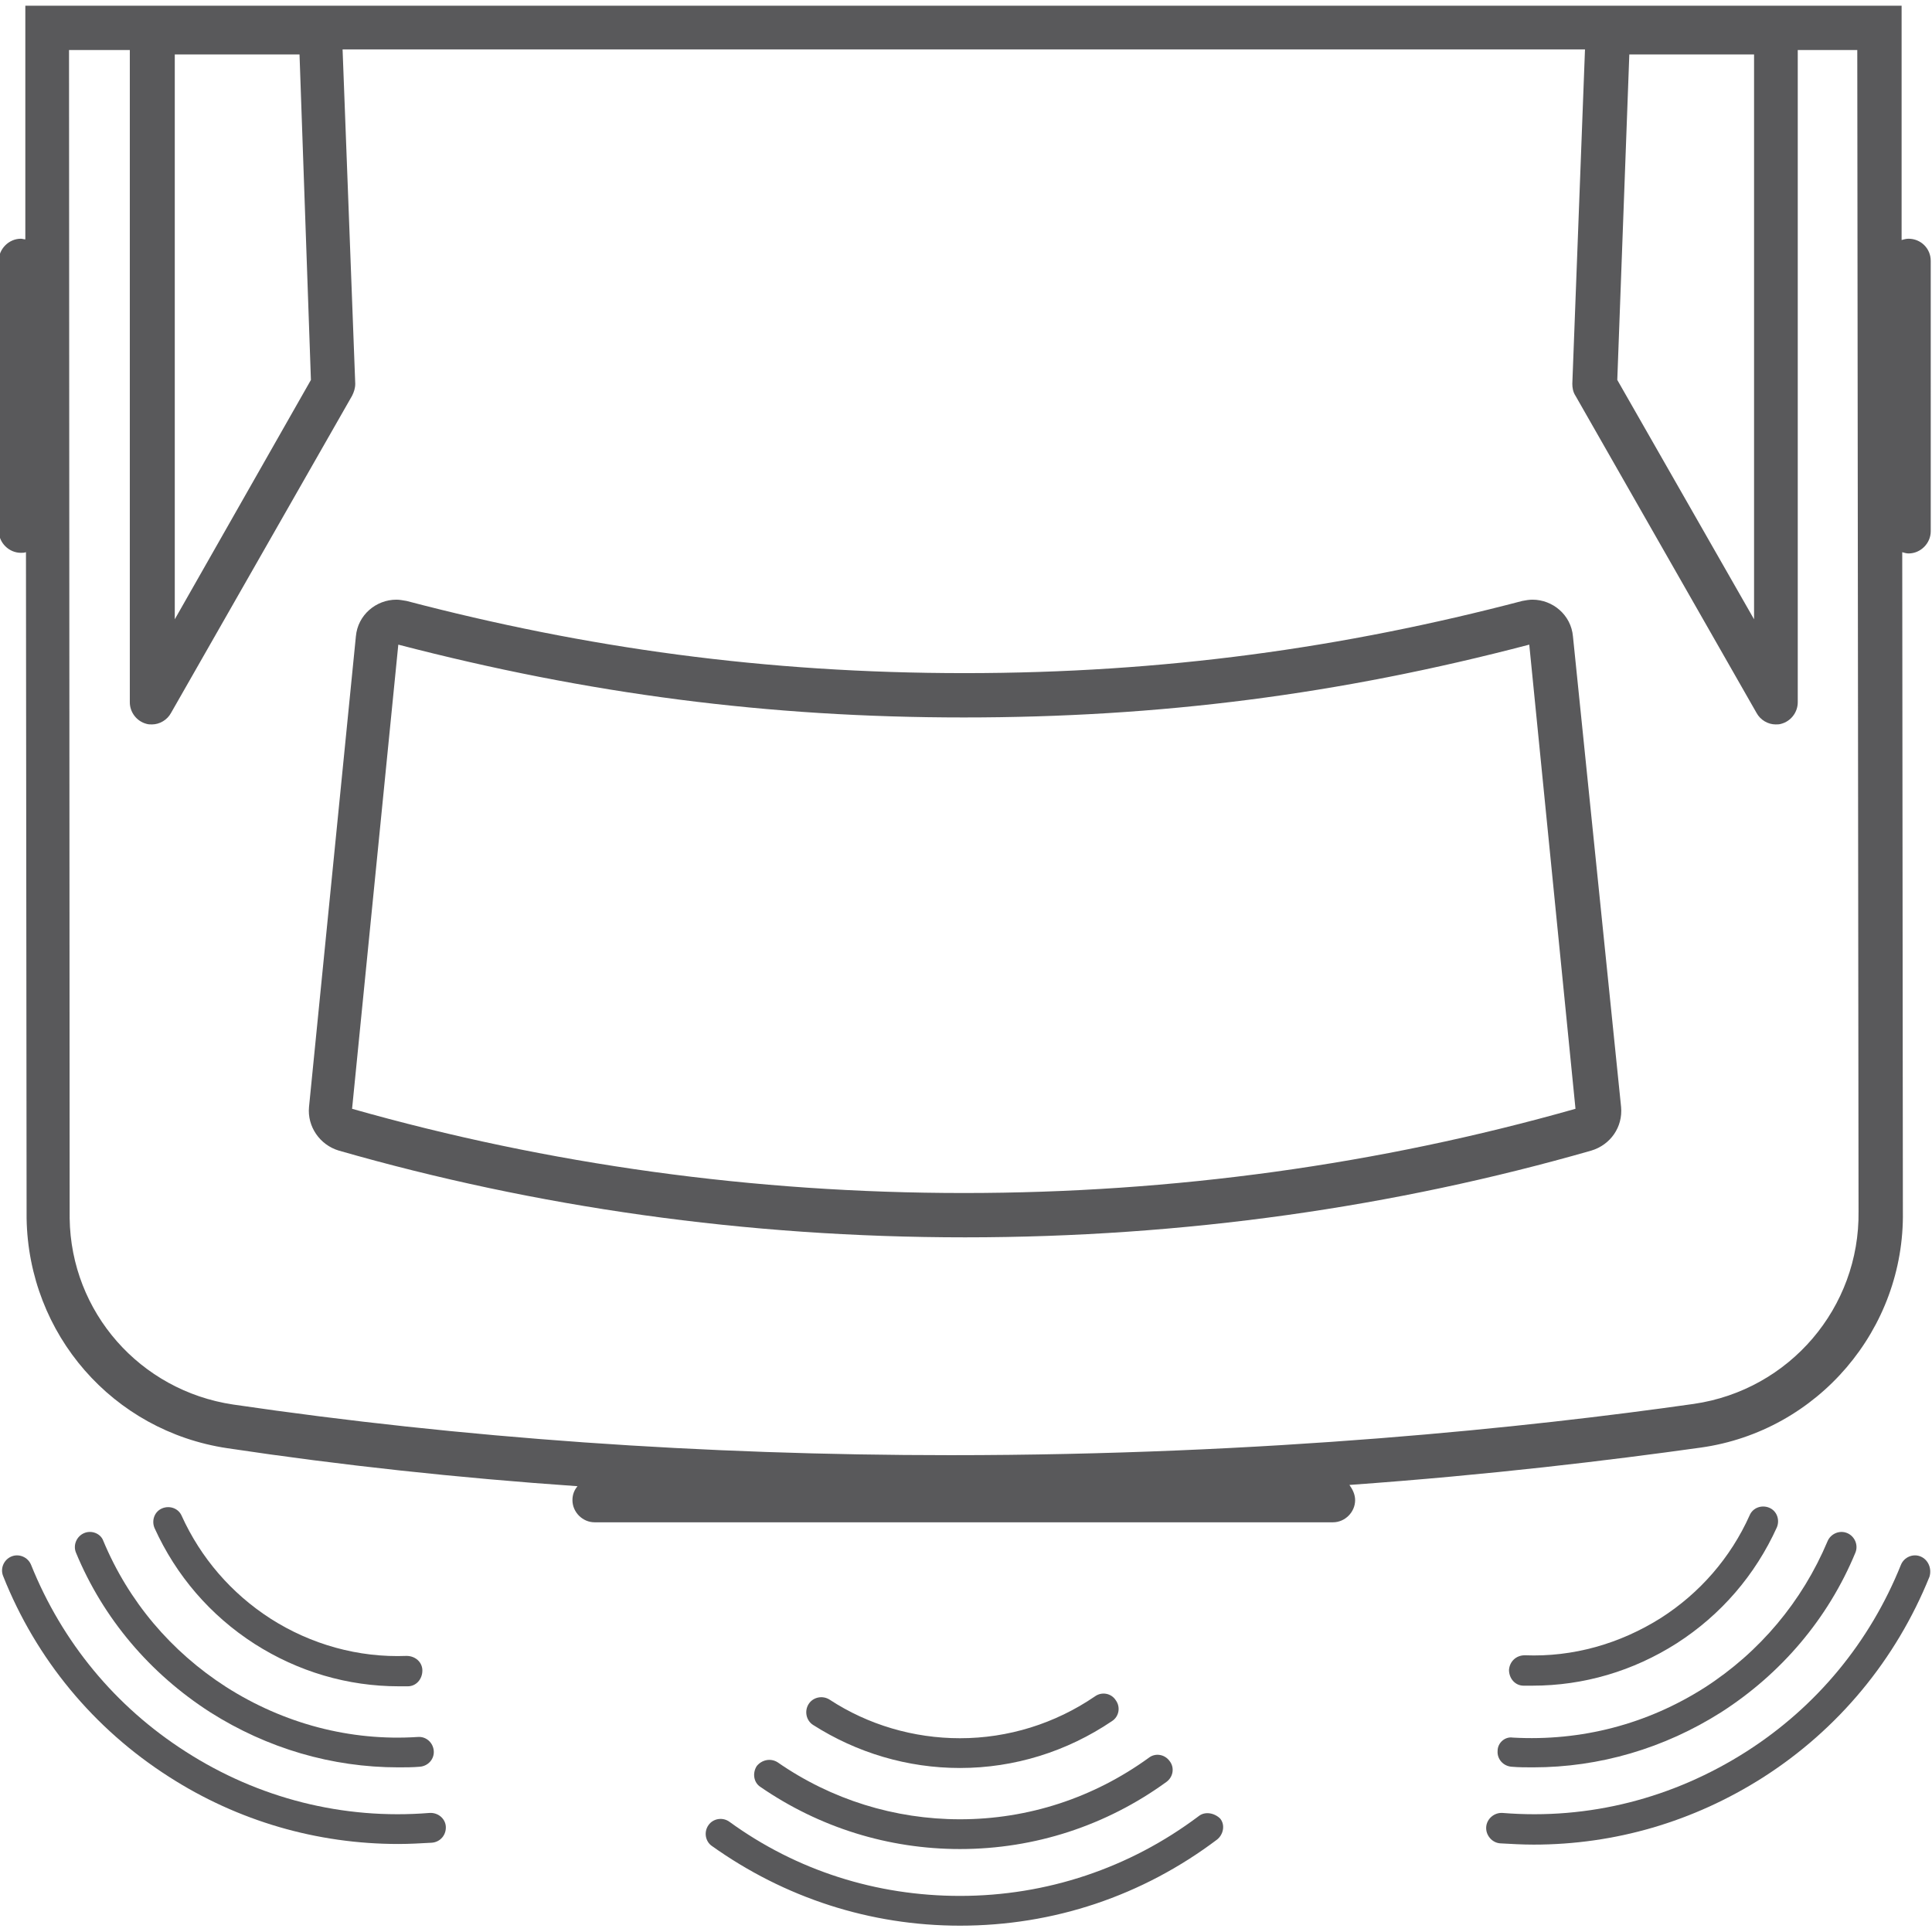 <?xml version="1.0" encoding="utf-8"?>
<!-- Generator: Adobe Illustrator 25.0.0, SVG Export Plug-In . SVG Version: 6.00 Build 0)  -->
<svg version="1.1" id="outline" xmlns="http://www.w3.org/2000/svg" xmlns:xlink="http://www.w3.org/1999/xlink" x="0px" y="0px"
	 viewBox="0 0 305.1 305.1" style="enable-background:new 0 0 305.1 305.1;" xml:space="preserve">
<style type="text/css">
	.st0{fill:#59595B;}
</style>
<g>
	<path class="st0" d="M151.6,279.2c8.6,0,16.9-2.6,24-7.4c1.1-0.7,1.4-2.2,0.6-3.3c-0.7-1.1-2.2-1.4-3.3-0.6
		c-6.3,4.3-13.7,6.6-21.3,6.6c-7.3,0-14.5-2.1-20.6-6.1c-1.1-0.7-2.6-0.4-3.3,0.7c-0.7,1.1-0.4,2.6,0.7,3.3
		C135.3,276.8,143.3,279.2,151.6,279.2z"/>
	<path class="st0" d="M119.5,278.9c-0.7,1.1-0.5,2.6,0.6,3.3c9.3,6.4,20.2,9.8,31.5,9.8c11.8,0,23.1-3.7,32.6-10.6
		c1.1-0.8,1.3-2.3,0.5-3.3c-0.8-1.1-2.3-1.3-3.3-0.5c-8.7,6.3-19,9.7-29.8,9.7c-10.3,0-20.3-3.1-28.8-9
		C121.7,277.6,120.3,277.9,119.5,278.9z"/>
	<path class="st0" d="M189.3,286.8c-10.9,8.2-24,12.6-37.7,12.6c-13.2,0-25.8-4-36.4-11.7c-1.1-0.8-2.6-0.5-3.3,0.5
		c-0.8,1.1-0.5,2.6,0.5,3.3c11.5,8.2,25,12.6,39.2,12.6c14.8,0,28.8-4.7,40.6-13.6c1-0.8,1.3-2.3,0.5-3.3
		C191.8,286.3,190.3,286,189.3,286.8z"/>
	<path class="st0" d="M40.2,259.6c6.9,4.4,14.7,6.7,22.8,6.7c0.5,0,1,0,1.4,0c1.3,0,2.3-1.1,2.3-2.5c0-1.3-1.1-2.3-2.5-2.3
		c-7.6,0.3-15.1-1.8-21.5-5.9c-6.2-4-11-9.6-14-16.2c-0.5-1.2-1.9-1.7-3.1-1.2c-1.2,0.5-1.7,1.9-1.2,3.1
		C27.8,248.8,33.2,255.1,40.2,259.6z"/>
	<path class="st0" d="M13.3,242.1c-1.2,0.5-1.8,1.9-1.3,3.1c4.3,10.4,11.7,19.1,21.2,25.2c9,5.7,19.2,8.7,29.7,8.7
		c1.1,0,2.3,0,3.4-0.1c1.3-0.1,2.3-1.2,2.2-2.5c-0.1-1.3-1.2-2.3-2.5-2.2c-10.7,0.7-21.2-2.1-30.3-7.9c-8.7-5.6-15.4-13.5-19.4-23.1
		C15.9,242.2,14.5,241.6,13.3,242.1z"/>
	<path class="st0" d="M67.8,286.3c-13.6,1.1-27-2.3-38.5-9.7c-11.1-7.1-19.5-17.3-24.4-29.5c-0.5-1.2-1.9-1.8-3.1-1.3
		c-1.2,0.5-1.8,1.9-1.3,3.1C5.7,262,14.8,273,26.7,280.6c10.9,7,23.4,10.6,36.2,10.6c1.8,0,3.5-0.1,5.3-0.2c1.3-0.1,2.3-1.2,2.2-2.6
		C70.3,287.2,69.2,286.2,67.8,286.3z"/>
	<path class="st0" d="M240.6,266.2c0.5,0,1,0,1.4,0c8.1,0,15.9-2.3,22.8-6.7c7-4.5,12.4-10.8,15.8-18.3c0.5-1.2,0-2.6-1.2-3.1
		c-1.2-0.5-2.6,0-3.1,1.2c-3,6.7-7.9,12.3-14,16.2c-6.5,4.1-13.9,6.2-21.5,5.9c-1.4,0-2.4,1-2.5,2.3
		C238.3,265.1,239.3,266.2,240.6,266.2z"/>
	<path class="st0" d="M236.5,276.5c-0.1,1.3,0.9,2.4,2.2,2.5c1.1,0.1,2.3,0.1,3.4,0.1c10.5,0,20.7-3,29.7-8.7
		c9.5-6.1,16.9-14.8,21.2-25.2c0.5-1.2-0.1-2.6-1.3-3.1c-1.2-0.5-2.6,0.1-3.1,1.3c-4,9.5-10.7,17.5-19.4,23.1
		c-9.1,5.8-19.5,8.5-30.3,7.9C237.7,274.2,236.5,275.2,236.5,276.5z"/>
	<path class="st0" d="M303.3,245.8c-1.2-0.5-2.6,0.1-3.1,1.3c-4.9,12.2-13.3,22.4-24.4,29.5c-11.6,7.4-24.9,10.8-38.5,9.7
		c-1.3-0.1-2.5,0.9-2.6,2.2c-0.1,1.3,0.9,2.5,2.2,2.6c1.8,0.1,3.5,0.2,5.3,0.2c12.8,0,25.2-3.6,36.2-10.6
		c11.9-7.6,21-18.6,26.3-31.7C305.1,247.7,304.5,246.3,303.3,245.8z"/>
	<path class="st0" d="M248.4,100.5c-0.3-3.4-3.2-5.8-6.4-5.8c-0.5,0-1.1,0.1-1.6,0.2c-28.2,7.4-56.6,11.4-88.1,11.4
		s-59.9-4-88.1-11.4c-0.6-0.1-1.1-0.2-1.6-0.2c-3.2,0-6.1,2.4-6.4,5.8l-7.4,74.3c-0.3,3.1,1.7,6,4.7,6.9c31,8.9,64.2,13.7,98.9,13.7
		c34.6,0,67.9-4.8,98.9-13.7c3-0.9,5-3.7,4.7-6.9L248.4,100.5z M152.2,188.4c-33.1,0-65.6-4.5-96.6-13.3l7.3-73.3
		c30,7.8,58.4,11.5,89.3,11.5c30.9,0,59.2-3.6,89.3-11.5l7.3,73.3C217.8,183.9,185.3,188.4,152.2,188.4z"/>
	<path class="st0" d="M301.4,37.7c-0.4,0-0.7,0.1-1.1,0.2l0-37H4l0,36.9c-0.2,0-0.5-0.1-0.7-0.1c-1.9,0-3.5,1.6-3.5,3.5v42.6
		c0,1.9,1.6,3.5,3.5,3.5c0.3,0,0.5,0,0.8-0.1l0.1,105.2c0.3,18.3,13.6,33.6,31.7,36.3c18,2.7,36.5,4.7,55.3,6
		c-0.5,0.6-0.8,1.3-0.8,2.2c0,1.9,1.6,3.5,3.5,3.5h116.6c1.9,0,3.5-1.6,3.5-3.5c0-0.9-0.4-1.7-0.9-2.4c22.3-1.6,41.2-3.9,55.5-5.9
		c18.5-2.6,32.2-18.7,31.9-37.3l-0.1-104.1c0.3,0.1,0.7,0.2,1,0.2c1.9,0,3.5-1.6,3.5-3.5V41.2C304.9,39.2,303.3,37.7,301.4,37.7z
		 M277,8.6v89.2L255.4,60l1.9-51.4H277z M49.1,60L27.6,97.8V8.6h19.7L49.1,60z M293.5,191.3c0.2,15.2-10.9,28.2-26,30.4
		c-26,3.7-67.4,8.1-117.4,8.1c-39.1,0-77.2-2.7-113.3-8c-14.7-2.2-25.6-14.6-25.8-29.4L10.9,7.9h9.6v103c0,1.6,1.1,3,2.6,3.4
		c0.3,0.1,0.6,0.1,0.9,0.1c1.2,0,2.4-0.7,3-1.8l28.6-50.1c0.3-0.6,0.5-1.2,0.5-1.9l-2-52.8h196.2l-2,52.8c0,0.6,0.1,1.3,0.5,1.9
		l28.6,50.1c0.6,1.1,1.8,1.8,3,1.8c0.3,0,0.6,0,0.9-0.1c1.5-0.4,2.6-1.8,2.6-3.4V7.9h9.4L293.5,191.3L293.5,191.3z"/>
</g>
</svg>
